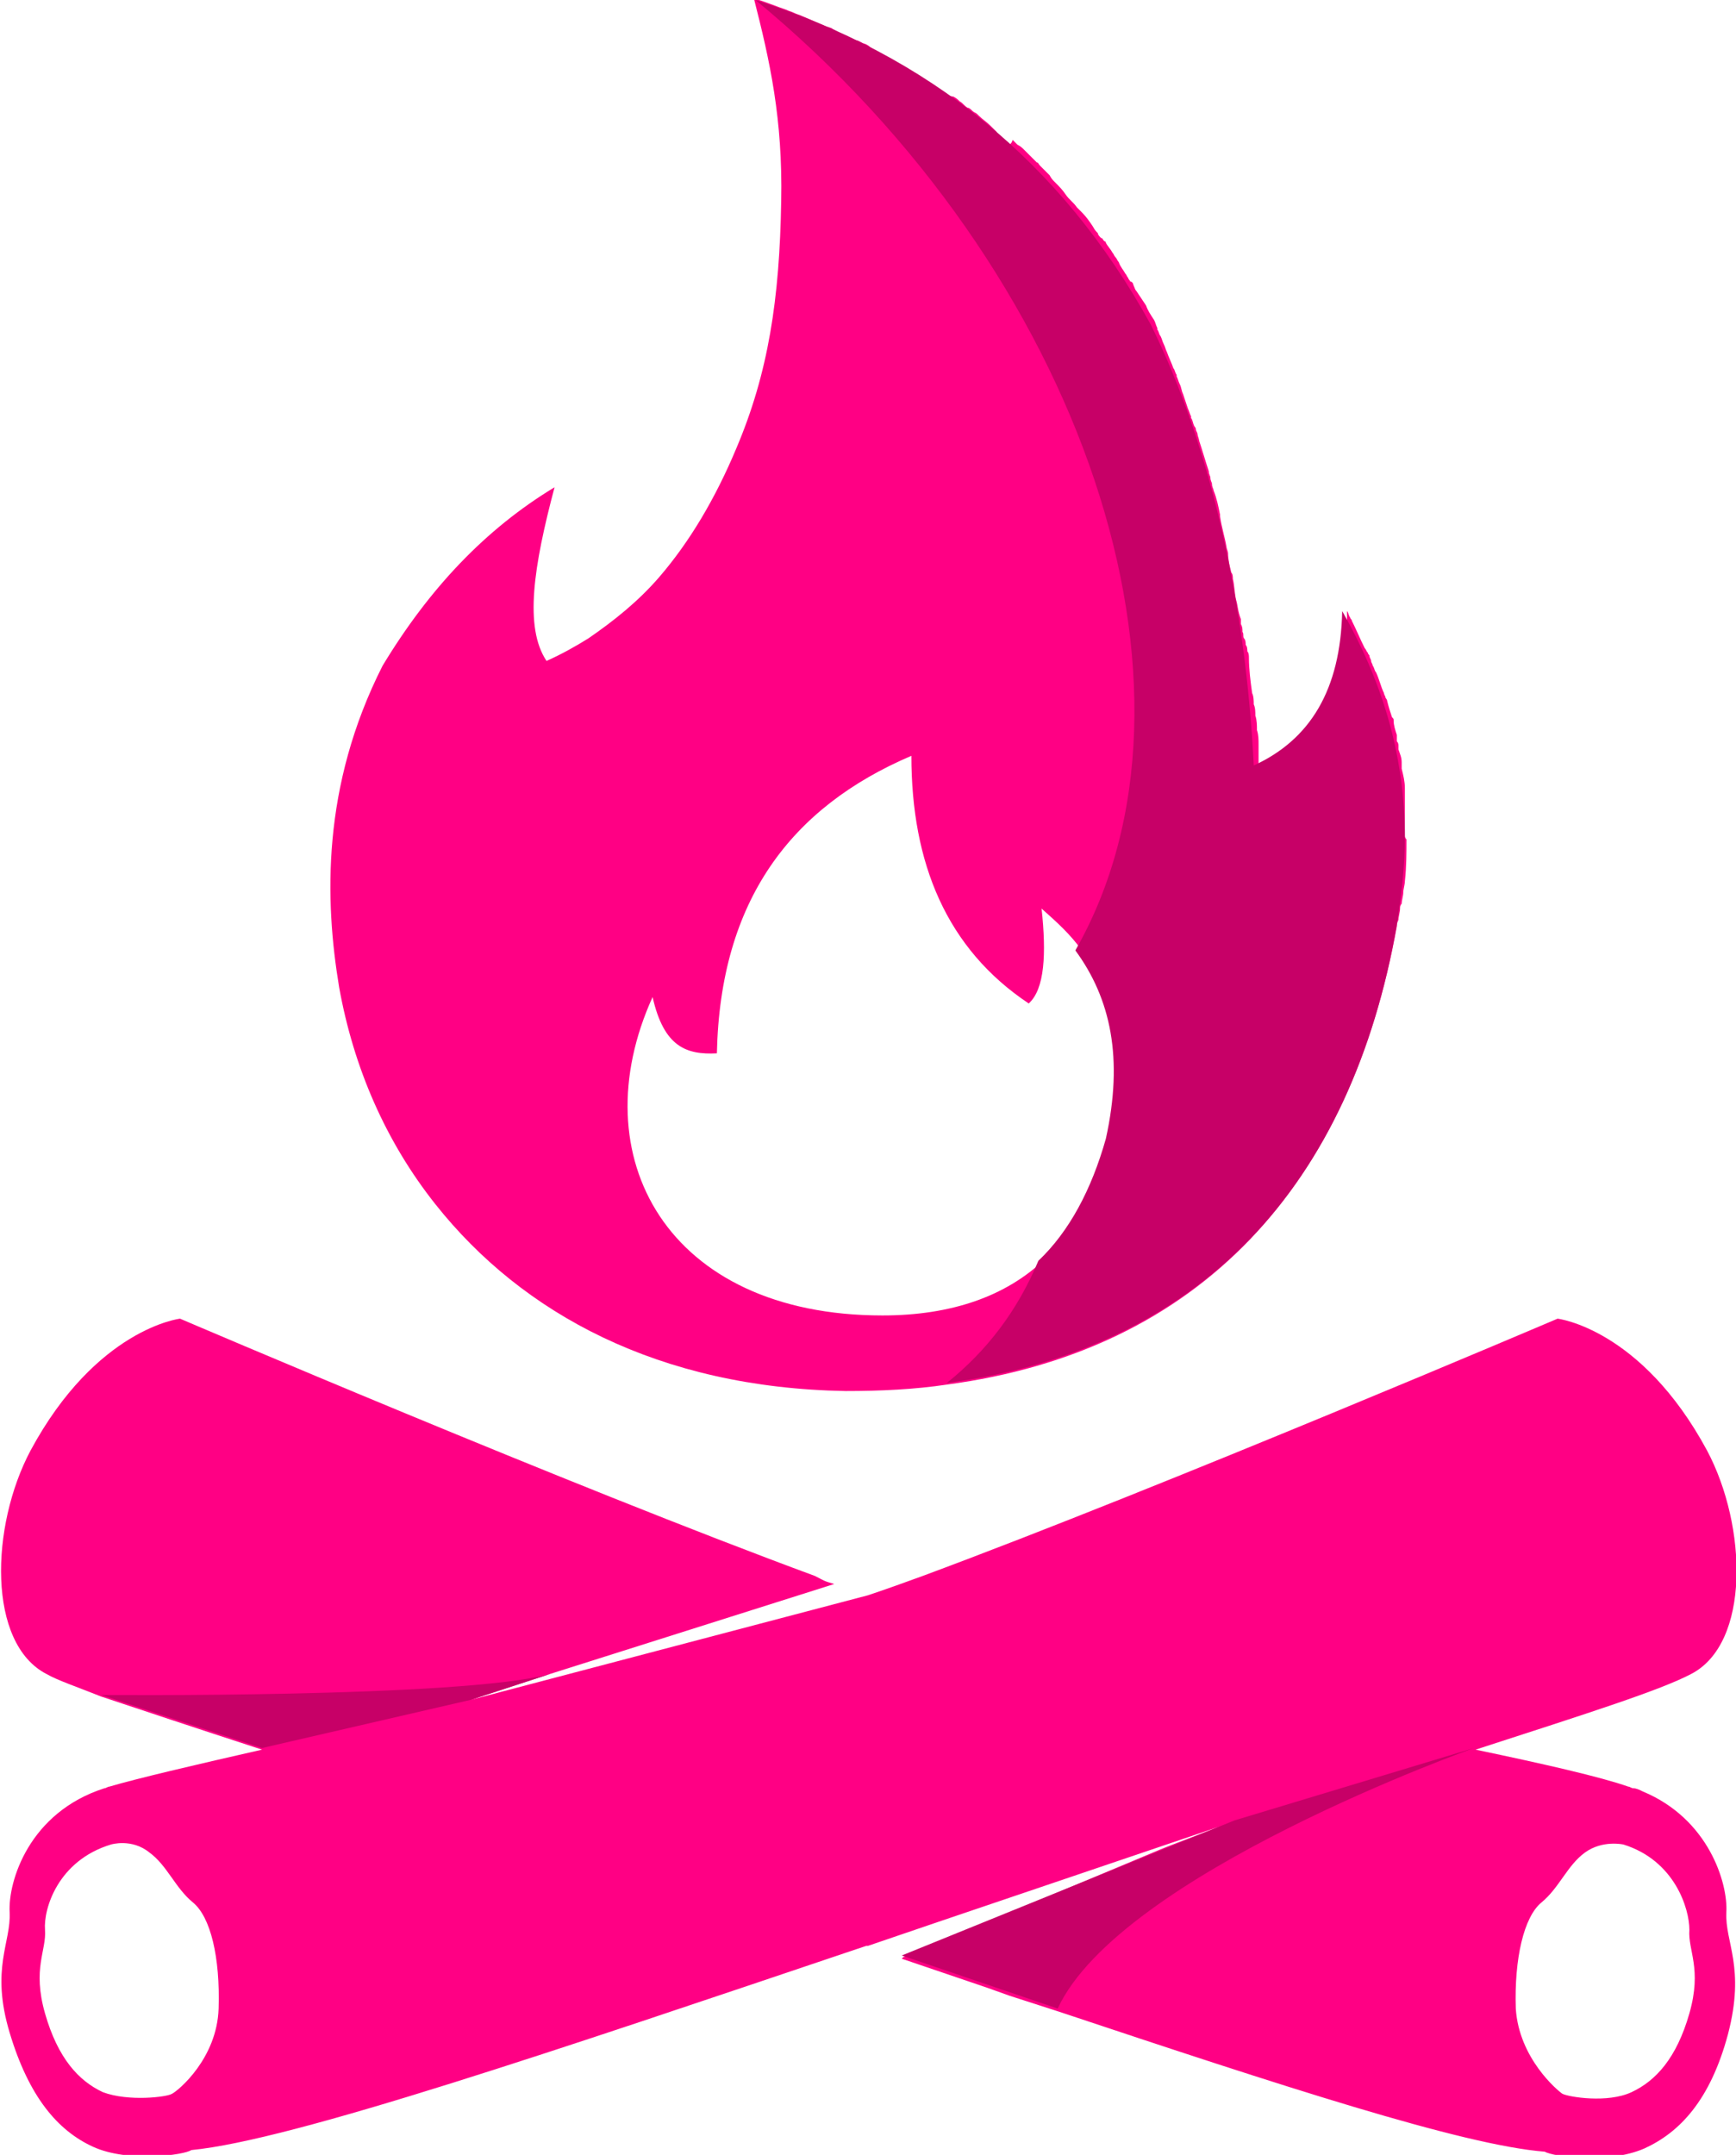 <?xml version="1.0" encoding="utf-8"?>
<!-- Generator: Adobe Illustrator 26.0.0, SVG Export Plug-In . SVG Version: 6.00 Build 0)  -->
<svg version="1.1" id="Layer_1" xmlns="http://www.w3.org/2000/svg" xmlns:xlink="http://www.w3.org/1999/xlink" x="0px" y="0px"
	 viewBox="0 0 108 134" width="108" height="134" style="enable-background:new 0 0 108 134;" xml:space="preserve">
<style type="text/css">
	.st0{fill:#FF0084;}
	.st1{fill:#C70067;}
</style>
<path class="st0" d="M87.4,52c0-0.2,0-0.4,0-0.6c0-0.1,0-0.1,0-0.2c0-0.2,0-0.4,0-0.5c0-0.1,0-0.2,0-0.2s0-0.2,0-0.2
	c0-0.1,0-0.1,0-0.2c0-0.1,0-0.1,0-0.2c0-0.1,0-0.1,0-0.2c0,0,0,0,0,0c0-0.1,0-0.2,0-0.3c0,0,0,0,0-0.1c0-0.1,0-0.2,0-0.3
	c0-0.4-0.1-0.8-0.2-1.2c0-0.1,0-0.1,0-0.2c0-0.1,0-0.2,0-0.2c0-0.3-0.1-0.5-0.2-0.8c0-0.1,0-0.1,0-0.2c0-0.1,0-0.2-0.1-0.3
	c0-0.1,0-0.1,0-0.2c0-0.1,0-0.1,0-0.2c-0.1-0.3-0.2-0.6-0.2-0.9c0-0.1,0-0.1-0.1-0.2c-0.1-0.3-0.2-0.6-0.3-1c0-0.1-0.1-0.2-0.1-0.2
	c0-0.1-0.1-0.2-0.1-0.3c-0.2-0.4-0.3-0.9-0.5-1.3c-0.1-0.1-0.1-0.3-0.2-0.4c0,0,0,0,0,0c0-0.1-0.1-0.2-0.1-0.3
	c0-0.1-0.1-0.2-0.1-0.3c0-0.1-0.1-0.1-0.1-0.2c-0.1-0.1-0.1-0.2-0.2-0.3c-0.3-0.6-0.5-1.1-0.8-1.7c0-0.1-0.1-0.1-0.1-0.2
	c-0.1-0.1-0.1-0.3-0.2-0.4c0,0.2,0,0.3,0,0.4c0,0.1,0,0.1,0,0.2c0,0.2,0,0.3,0,0.5c0,0.1,0,0.1,0,0.2c0,0.1,0,0.3,0,0.4
	c0,0,0,0.1,0,0.1c0,0.1,0,0.3-0.1,0.4c0,0,0,0.1,0,0.1c0,0.1,0,0.2,0,0.2c0,0,0,0.1,0,0.1c0,0,0,0.1,0,0.1c0,0.1,0,0.1,0,0.2
	c0,0.1,0,0.1,0,0.2c0,0.1,0,0.1,0,0.2c0,0,0,0,0,0c0,0.1,0,0.1,0,0.2c0,0.1-0.1,0.3-0.1,0.4c0,0.1,0,0.1,0,0.2
	c0,0.1-0.1,0.2-0.1,0.4c0,0.1,0,0.1-0.1,0.2c0,0,0,0,0,0c0,0,0,0.1-0.1,0.1c0,0,0,0.1-0.1,0.1c0,0.1-0.1,0.1-0.1,0.2
	c0,0.1-0.1,0.1-0.1,0.2c0,0,0,0.1-0.1,0.1c-0.1,0.1-0.1,0.2-0.2,0.4c0,0.1-0.1,0.1-0.1,0.2c0,0-0.1,0.1-0.1,0.1c0,0,0,0.1-0.1,0.1
	c0,0,0,0.1-0.1,0.1c0,0-0.1,0.1-0.1,0.1c0,0-0.1,0.1-0.1,0.1c-0.1,0.1-0.2,0.2-0.2,0.3c0,0-0.1,0.1-0.1,0.1
	c-0.2,0.2-0.4,0.4-0.5,0.6c0,0,0,0-0.1,0.1c0,0-0.1,0.1-0.1,0.1c0,0-0.1,0.1-0.1,0.1c0,0,0,0-0.1,0.1c0,0-0.1,0.1-0.1,0.1
	c-0.1,0.1-0.2,0.2-0.3,0.3c0,0-0.1,0.1-0.1,0.1c-0.1,0.1-0.3,0.2-0.4,0.3c0,0-0.1,0.1-0.1,0.1c-0.2,0.1-0.3,0.2-0.5,0.3
	c-0.1,0-0.1,0.1-0.2,0.1c-0.1,0-0.1,0.1-0.2,0.1c0,0-0.1,0.1-0.1,0.1c0,0,0,0,0,0c-0.1,0-0.1,0.1-0.2,0.1c-0.1,0-0.1,0.1-0.2,0.1
	c-0.1,0-0.1,0.1-0.2,0.1c0-0.2,0-0.4,0-0.6c0-0.1,0-0.1,0-0.2c0-0.2,0-0.4,0-0.6c0-0.3,0-0.6-0.1-0.9c0-0.3,0-0.6-0.1-0.9
	c0-0.2,0-0.5-0.1-0.7c0-0.2,0-0.5-0.1-0.7c-0.1-0.7-0.2-1.5-0.2-2.2c0-0.1,0-0.3-0.1-0.4c0-0.1,0-0.3-0.1-0.4c0-0.1,0-0.3-0.1-0.4
	s0-0.3-0.1-0.4c0-0.2,0-0.3-0.1-0.5c0-0.1,0-0.2,0-0.3C77,38,77,37.6,76.9,37.3c-0.1-0.4-0.1-0.9-0.2-1.3c0-0.1,0-0.3-0.1-0.4
	c-0.1-0.4-0.2-0.8-0.2-1.2c0-0.1-0.1-0.3-0.1-0.4c-0.1-0.6-0.3-1.2-0.4-1.9c0,0,0,0,0-0.1c-0.1-0.5-0.2-1-0.4-1.5c0,0,0,0,0,0
	c0-0.1-0.1-0.2-0.1-0.4c0-0.1-0.1-0.2-0.1-0.4c0-0.1-0.1-0.2-0.1-0.4c-0.2-0.6-0.4-1.3-0.6-1.9c0-0.1-0.1-0.3-0.1-0.4
	c0-0.1-0.1-0.2-0.1-0.3c0-0.1-0.1-0.2-0.1-0.2c-0.1-0.2-0.1-0.4-0.2-0.5c0,0,0-0.1,0-0.1c-0.1-0.2-0.1-0.3-0.2-0.5
	c-0.1-0.3-0.2-0.6-0.3-0.9c-0.1-0.2-0.1-0.4-0.2-0.6c0,0,0,0,0,0c-0.1-0.2-0.1-0.3-0.2-0.5c0,0,0-0.1,0-0.1
	c-0.1-0.1-0.1-0.3-0.2-0.4c-0.1-0.3-0.3-0.7-0.4-1c-0.1-0.2-0.1-0.3-0.2-0.5c-0.1-0.2-0.1-0.3-0.2-0.5c0,0,0,0,0,0
	c-0.1-0.1-0.1-0.3-0.2-0.4c0,0,0,0,0-0.1c-0.1-0.2-0.1-0.3-0.2-0.5c-0.2-0.3-0.4-0.6-0.5-0.9c0,0,0,0,0,0c-0.2-0.3-0.4-0.6-0.6-0.9
	c-0.1-0.1-0.1-0.2-0.2-0.4c0-0.1-0.1-0.2-0.2-0.2c0-0.1-0.1-0.1-0.1-0.2c-0.1-0.1-0.1-0.2-0.2-0.3c-0.1-0.2-0.3-0.4-0.4-0.7
	c-0.1-0.1-0.1-0.2-0.2-0.3c-0.1-0.1-0.1-0.2-0.2-0.3c-0.1-0.2-0.3-0.4-0.4-0.6c0,0,0-0.1-0.1-0.1c-0.1-0.1-0.1-0.2-0.2-0.2
	c-0.1-0.1-0.2-0.2-0.2-0.3c-0.1-0.1-0.2-0.2-0.3-0.4c-0.2-0.3-0.4-0.6-0.7-0.9c-0.1-0.1-0.2-0.2-0.3-0.3c-0.2-0.3-0.5-0.5-0.7-0.8
	c-0.2-0.3-0.4-0.5-0.7-0.8c-0.1-0.1-0.2-0.2-0.3-0.4c-0.1-0.1-0.2-0.2-0.3-0.3c-0.1-0.1-0.1-0.1-0.2-0.2c0,0-0.1-0.1-0.1-0.1
	c-0.1-0.1-0.1-0.2-0.2-0.2c-0.1-0.1-0.2-0.2-0.3-0.3c-0.1-0.1-0.2-0.2-0.3-0.3c-0.1-0.1-0.1-0.1-0.2-0.2c-0.1-0.1-0.2-0.2-0.4-0.3
	c-0.1-0.1-0.1-0.1-0.2-0.2c0,0-0.1-0.1-0.1-0.1c0,0,0,0,0,0C62.9,9,62.8,9,62.7,8.9c-0.1-0.1-0.1-0.1-0.2-0.2
	c-0.1-0.1-0.2-0.1-0.2-0.2c0,0,0,0-0.1-0.1c-0.1-0.1-0.2-0.1-0.2-0.2c0,0,0,0-0.1-0.1c-0.1-0.1-0.2-0.2-0.3-0.3
	c-0.2-0.2-0.5-0.4-0.7-0.6c0,0-0.1-0.1-0.1-0.1c-0.1-0.1-0.2-0.1-0.3-0.2c-0.1-0.1-0.2-0.2-0.3-0.2c-0.2-0.1-0.3-0.3-0.5-0.4
	c-0.1-0.1-0.2-0.2-0.4-0.3c0,0,0,0,0,0C59.1,6,59,5.9,58.9,5.9c-0.1-0.1-0.2-0.2-0.4-0.2c0,0,0,0-0.1,0c-0.1-0.1-0.2-0.1-0.2-0.2
	c-0.1-0.1-0.2-0.1-0.3-0.2c-0.1-0.1-0.2-0.1-0.3-0.2c-0.1-0.1-0.2-0.1-0.3-0.2c-0.1-0.1-0.2-0.1-0.3-0.2c-0.1,0-0.1-0.1-0.2-0.1
	c0,0-0.1-0.1-0.1-0.1c-0.1,0-0.1-0.1-0.2-0.1c-0.2-0.1-0.4-0.2-0.5-0.3c-0.2-0.1-0.4-0.2-0.6-0.3c-0.1-0.1-0.2-0.1-0.3-0.2
	c0,0,0,0,0,0c-0.2-0.1-0.3-0.2-0.5-0.3c0,0-0.1,0-0.1-0.1c-0.1,0-0.2-0.1-0.2-0.1C54.3,3,54.2,3,54.1,2.9c-0.1-0.1-0.3-0.2-0.4-0.2
	c-0.2-0.1-0.3-0.2-0.5-0.2h0c-0.3-0.1-0.6-0.3-0.9-0.4h0C52.1,2,52,1.9,51.8,1.8c0,0,0,0,0,0c-0.1-0.1-0.3-0.1-0.5-0.2
	c-0.5-0.2-0.9-0.4-1.4-0.6c-0.2-0.1-0.3-0.1-0.5-0.2c-0.2-0.1-0.3-0.1-0.5-0.2c-0.6-0.2-1.3-0.5-2-0.7v0l0,0c1,3.9,1.8,7.5,1.7,12.6
	c-0.1,6.1-0.8,10.7-2.8,15.4c-1.3,3.1-2.9,5.8-4.8,8c-1.3,1.5-2.8,2.7-4.4,3.8c-0.8,0.5-1.7,1-2.6,1.4c-1.4-2.1-0.8-5.9,0.5-10.8
	c-4.3,2.6-7.8,6.3-10.7,11.1C20,48.9,20.2,56,21.1,61.4c0.9,5,2.9,9.6,6,13.5c5.4,6.8,13.9,11.4,25.5,11.6c2.2,0,4.3-0.1,6.3-0.4h0
	c15.8-2.1,25.1-12.4,28-28.5c0-0.1,0-0.2,0.1-0.4c0-0.2,0.1-0.5,0.1-0.7c0-0.1,0-0.2,0.1-0.3c0-0.2,0.1-0.5,0.1-0.7l0,0
	c0-0.2,0.1-0.5,0.1-0.7l0,0c0.1-0.9,0.1-1.8,0.1-2.6C87.4,52.1,87.4,52,87.4,52L87.4,52z M68.9,70.9c0,0.1-0.1,0.2-0.1,0.3
	c0,0.1-0.1,0.2-0.1,0.3c0,0.1-0.1,0.2-0.1,0.3l0,0c-0.1,0.2-0.1,0.4-0.2,0.6c-0.1,0.2-0.1,0.4-0.2,0.6c0,0.1-0.1,0.2-0.1,0.3
	c-0.1,0.2-0.1,0.4-0.2,0.5c0,0.1-0.1,0.2-0.1,0.3c-0.1,0.2-0.2,0.3-0.2,0.5c0,0.1-0.1,0.2-0.1,0.2c0,0.1-0.1,0.2-0.1,0.2
	c0,0.1-0.1,0.2-0.1,0.2c0,0.1-0.1,0.2-0.1,0.2c0,0,0,0,0,0c0,0.1-0.1,0.1-0.1,0.2c0,0.1-0.1,0.2-0.1,0.2c0,0.1-0.1,0.1-0.1,0.2
	c-0.1,0.2-0.3,0.4-0.4,0.6c-0.1,0.1-0.2,0.3-0.3,0.4c-0.3,0.3-0.5,0.7-0.8,0.9c-0.1,0.1-0.1,0.1-0.2,0.2s-0.1,0.1-0.2,0.2l0,0
	c-2.4,2.3-5.8,3.5-10.1,3.5c-13.4,0-18.8-9.9-14.3-19.8c0.7,3.1,2.1,3.6,4,3.5c0.2-9.5,4.6-15.3,12.1-18.5c0,6.7,2.2,12,7.3,15.4
	c1-0.9,1.1-3.1,0.8-5.9c0.9,0.8,1.8,1.6,2.5,2.6c0,0.1,0.1,0.1,0.1,0.2c0.1,0.1,0.1,0.2,0.2,0.3c0,0,0.1,0.1,0.1,0.1
	c0.1,0.1,0.1,0.2,0.2,0.3c0,0,0,0.1,0.1,0.1c0.1,0.1,0.1,0.2,0.2,0.3c0,0,0,0.1,0.1,0.1c0,0.1,0.1,0.1,0.1,0.2
	c0,0.1,0.1,0.2,0.1,0.3c0,0,0,0.1,0.1,0.1c0,0.1,0,0.1,0.1,0.2c0,0.1,0.1,0.1,0.1,0.2c0.1,0.3,0.2,0.5,0.3,0.8c0,0.1,0,0.1,0.1,0.2
	c0,0.1,0,0.1,0.1,0.2c0,0.1,0,0.2,0.1,0.2c0,0.1,0,0.1,0,0.2c0,0.1,0,0.1,0,0.2c0,0,0,0,0,0c0,0.1,0,0.1,0,0.2
	c0,0.1,0.1,0.2,0.1,0.4c0,0,0,0.1,0,0.1c0,0.1,0,0.2,0,0.2c0,0.1,0,0.1,0,0.2c0,0,0,0,0,0.1c0,0.1,0,0.1,0,0.2c0,0.1,0,0.2,0,0.4
	c0,0,0,0.1,0,0.1c0,0,0,0.1,0,0.1c0,0.1,0,0.2,0,0.2c0,0.1,0,0.2,0,0.2c0,0.2,0,0.4,0,0.6c0,0.1,0,0.2,0,0.3
	C69.3,68,69.2,69.4,68.9,70.9L68.9,70.9z"/>
<path class="st0" d="M107.4,118.9c0.1-1.8-1.1-5.8-5.2-7.5c-0.2-0.1-0.4-0.2-0.6-0.2c0,0,0,0,0,0c0,0,0,0,0,0
	c-0.1,0-0.2-0.1-0.3-0.1c-1.7-0.6-5.2-1.4-9.5-2.3c7.1-2.3,11.5-3.7,13.4-4.7c3.7-1.9,3.5-9.2,1-13.9c-4.1-7.6-9.3-8.2-9.3-8.2
	S72.5,92.4,57.4,98c-1.1,0.4-2.2,0.8-3.4,1.2l0,0l-24.7,6.5l4.9-1.6l17.7-5.6c-0.7-0.2-0.6-0.2-1.2-0.5C35.5,92.4,11.2,82,11.2,82
	s-5.2,0.6-9.3,8.2c-2.5,4.7-2.7,12,1,13.9c0.7,0.4,1.9,0.8,3.4,1.4c2.4,0.8,5.7,1.9,10,3.3c-4.4,1-7.8,1.8-9.5,2.3
	c-0.1,0-0.2,0.1-0.3,0.1c0,0,0,0,0,0c0,0,0,0,0,0c-4.7,1.5-6,5.8-5.9,7.7c0.1,1.9-1.2,3.5,0,7.5c1.2,4,3,6.1,5.2,7.1
	c2.2,1,5.7,0.5,6.1,0.2v0c6.3-0.6,23-6.3,41.4-12.5l0.6-0.2h0c0,0,0.1,0,0.1,0c0,0,0,0,0,0l4.4-1.5l18.3-6.2l-0.1,0l0,0l-3.9,1.5
	l-0.5,0.2h0l0,0l0,0l-16,6.7l0,0l-0.1,0.1l5.3,1.8l1.4,0.5l3.1,1c13.8,4.6,25.1,8.3,30.2,8.7v0c0.5,0.3,3.9,0.8,6.2-0.2
	c2.2-1,4.1-3,5.2-7.1C108.6,122.3,107.3,120.8,107.4,118.9L107.4,118.9z M13.6,124.9c-0.1,3.1-2.5,5.1-2.9,5.3
	c-0.3,0.2-2.7,0.5-4.3-0.1c-1.5-0.7-2.8-2.1-3.6-4.9c-0.8-2.8,0.1-3.9,0-5.2c-0.1-1.3,0.8-4.3,4.1-5.3c0,0,1.3-0.4,2.4,0.5
	c1.1,0.8,1.6,2.2,2.7,3.1C13.1,119.2,13.7,121.7,13.6,124.9z M105.1,125.2c-0.8,2.8-2.1,4.2-3.6,4.9c-1.5,0.7-3.9,0.3-4.3,0.1
	c-0.3-0.2-2.7-2.2-2.9-5.3c-0.1-3.1,0.5-5.7,1.6-6.6c1.1-0.9,1.6-2.3,2.7-3.1c1.1-0.8,2.4-0.5,2.4-0.5c3.2,1,4.1,4,4.1,5.3
	C105,121.3,105.9,122.4,105.1,125.2z"/>
<path class="st1" d="M87.4,52.1c0,1.7-0.2,3.5-0.5,5.4c-2.8,16.1-12.1,26.4-28,28.5c2.5-2,4.4-4.5,5.7-7.6c1.9-1.8,3.3-4.4,4.2-7.6
	c1.1-5,0.3-8.7-1.9-11.7C76.1,43,67.5,16.9,47,0c10.7,3.4,19,10,24.6,20.2c3.8,7.7,5.9,17.5,6.4,27.4c3.5-1.6,5.4-4.7,5.5-9.6
	C85.9,42.2,87.4,46.8,87.4,52.1L87.4,52.1z"/>
<path class="st1" d="M56.1,121.6l20.7-8.4l14.9-4.5c0,0-22,7.8-25.9,16.2L56.1,121.6L56.1,121.6z"/>
<path class="st1" d="M34.2,104.1l-4.9,1.6l-13,3l-10-3.3C6.2,105.4,28.7,105.6,34.2,104.1z"/>
</svg>
